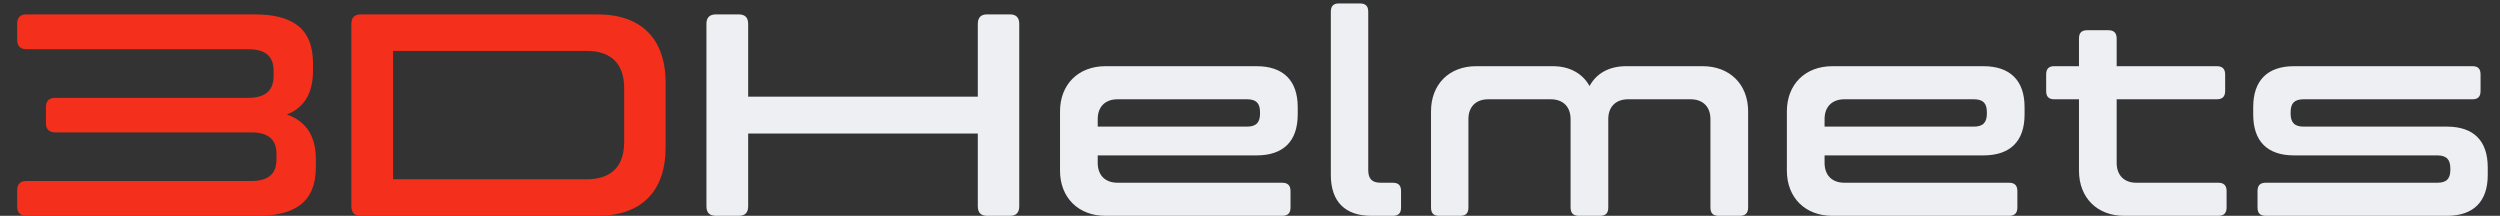 <svg width="139" height="12" viewBox="0 0 139 12" fill="none" xmlns="http://www.w3.org/2000/svg">
<rect x="0" y="0" width="139" height="12" fill="#333333" stroke="none"/>
<path d="M13.963 10.064C14.843 10.064 15.371 9.728 15.371 8.88V8.544C15.371 7.696 14.843 7.36 13.963 7.36H3.067C2.731 7.36 2.555 7.184 2.555 6.864V5.936C2.555 5.616 2.731 5.44 3.067 5.44H13.803C14.667 5.44 15.211 5.088 15.211 4.256V3.92C15.211 3.072 14.683 2.736 13.803 2.736H1.467C1.131 2.736 0.955 2.56 0.955 2.224V1.296C0.955 0.976 1.131 0.8 1.467 0.8H14.139C16.171 0.8 17.403 1.504 17.403 3.52V3.936C17.403 5.232 16.875 6 15.947 6.368C16.971 6.72 17.563 7.504 17.563 8.864V9.28C17.563 11.296 16.331 12 14.299 12H1.467C1.131 12 0.955 11.824 0.955 11.504V10.576C0.955 10.24 1.131 10.064 1.467 10.064H13.963ZM19.536 1.328C19.536 0.976 19.712 0.8 20.064 0.8H33.216C35.68 0.8 37.008 2.176 37.008 4.608V8.192C37.008 10.624 35.68 12 33.216 12H20.064C19.712 12 19.536 11.824 19.536 11.472V1.328ZM34.704 7.904V4.896C34.704 3.552 33.984 2.832 32.624 2.832H21.856V9.968H32.624C33.984 9.968 34.704 9.248 34.704 7.904Z" fill="#F42F1C"/>
<path d="M39.278 1.328C39.278 0.976 39.454 0.8 39.806 0.8H41.07C41.422 0.8 41.598 0.976 41.598 1.328V5.376H54.366V1.328C54.366 0.976 54.542 0.8 54.878 0.8H56.158C56.494 0.8 56.67 0.976 56.67 1.328V11.472C56.67 11.824 56.494 12 56.158 12H54.878C54.542 12 54.366 11.824 54.366 11.472V7.424H41.598V11.472C41.598 11.824 41.422 12 41.07 12H39.806C39.454 12 39.278 11.824 39.278 11.472V1.328ZM61.465 3.68H69.865C71.353 3.68 72.153 4.48 72.153 5.952V6.368C72.153 7.856 71.353 8.64 69.865 8.64H61.033V9.056C61.033 9.744 61.449 10.16 62.137 10.16H71.289C71.593 10.16 71.753 10.304 71.753 10.624V11.536C71.753 11.856 71.593 12 71.289 12H61.465C59.961 12 58.937 10.992 58.937 9.488V6.192C58.937 4.688 59.961 3.68 61.465 3.68ZM61.033 6.624V7.04H69.337C69.865 7.04 70.057 6.784 70.057 6.32V6.24C70.057 5.76 69.865 5.52 69.337 5.52H62.137C61.449 5.52 61.033 5.936 61.033 6.624ZM76.074 9.456C76.074 9.92 76.266 10.16 76.762 10.16H77.434C77.754 10.16 77.898 10.304 77.898 10.624V11.536C77.898 11.856 77.754 12 77.434 12H76.25C74.778 12 73.994 11.2 73.994 9.728V0.656C73.994 0.336 74.138 0.192 74.442 0.192H75.61C75.93 0.192 76.074 0.336 76.074 0.656V9.456ZM87.324 6.624C87.324 5.936 86.908 5.52 86.22 5.52H82.748C82.06 5.52 81.644 5.936 81.644 6.624V11.536C81.644 11.856 81.5 12 81.18 12H80.012C79.708 12 79.564 11.856 79.564 11.536V6.192C79.564 4.688 80.572 3.68 82.076 3.68H86.332C87.292 3.68 87.996 4.096 88.38 4.784C88.748 4.096 89.452 3.68 90.412 3.68H94.668C96.172 3.68 97.196 4.688 97.196 6.192V11.536C97.196 11.856 97.036 12 96.732 12H95.564C95.244 12 95.1 11.856 95.1 11.536V6.624C95.1 5.936 94.684 5.52 93.996 5.52H90.524C89.836 5.52 89.42 5.936 89.42 6.624V11.536C89.42 11.856 89.276 12 88.956 12H87.788C87.484 12 87.324 11.856 87.324 11.536V6.624ZM101.878 3.68H110.278C111.766 3.68 112.566 4.48 112.566 5.952V6.368C112.566 7.856 111.766 8.64 110.278 8.64H101.446V9.056C101.446 9.744 101.862 10.16 102.55 10.16H111.702C112.006 10.16 112.166 10.304 112.166 10.624V11.536C112.166 11.856 112.006 12 111.702 12H101.878C100.374 12 99.35 10.992 99.35 9.488V6.192C99.35 4.688 100.374 3.68 101.878 3.68ZM101.446 6.624V7.04H109.75C110.278 7.04 110.47 6.784 110.47 6.32V6.24C110.47 5.76 110.278 5.52 109.75 5.52H102.55C101.862 5.52 101.446 5.936 101.446 6.624ZM123.335 10.16C123.639 10.16 123.799 10.304 123.799 10.624V11.536C123.799 11.856 123.639 12 123.335 12H118.103C116.599 12 115.591 10.992 115.591 9.488V5.52H114.215C113.911 5.52 113.767 5.376 113.767 5.056V4.144C113.767 3.824 113.911 3.68 114.215 3.68H115.591V2.144C115.591 1.824 115.735 1.68 116.055 1.68H117.223C117.527 1.68 117.687 1.824 117.687 2.144V3.68H123.255C123.559 3.68 123.719 3.824 123.719 4.144V5.056C123.719 5.376 123.559 5.52 123.255 5.52H117.687V9.056C117.687 9.744 118.103 10.16 118.775 10.16H123.335ZM136.047 12H125.983C125.663 12 125.519 11.856 125.519 11.536V10.624C125.519 10.304 125.663 10.16 125.983 10.16H135.519C136.047 10.16 136.239 9.92 136.239 9.44V9.36C136.239 8.896 136.047 8.64 135.519 8.64H127.551C126.063 8.64 125.279 7.856 125.279 6.368V5.952C125.279 4.48 126.063 3.68 127.551 3.68H137.471C137.775 3.68 137.919 3.824 137.919 4.144V5.056C137.919 5.376 137.775 5.52 137.471 5.52H128.079C127.551 5.52 127.359 5.76 127.359 6.24V6.32C127.359 6.784 127.551 7.04 128.079 7.04H136.047C137.535 7.04 138.319 7.824 138.319 9.312V9.728C138.319 11.2 137.535 12 136.047 12Z" fill="#EDEFF2"/>
</svg>
